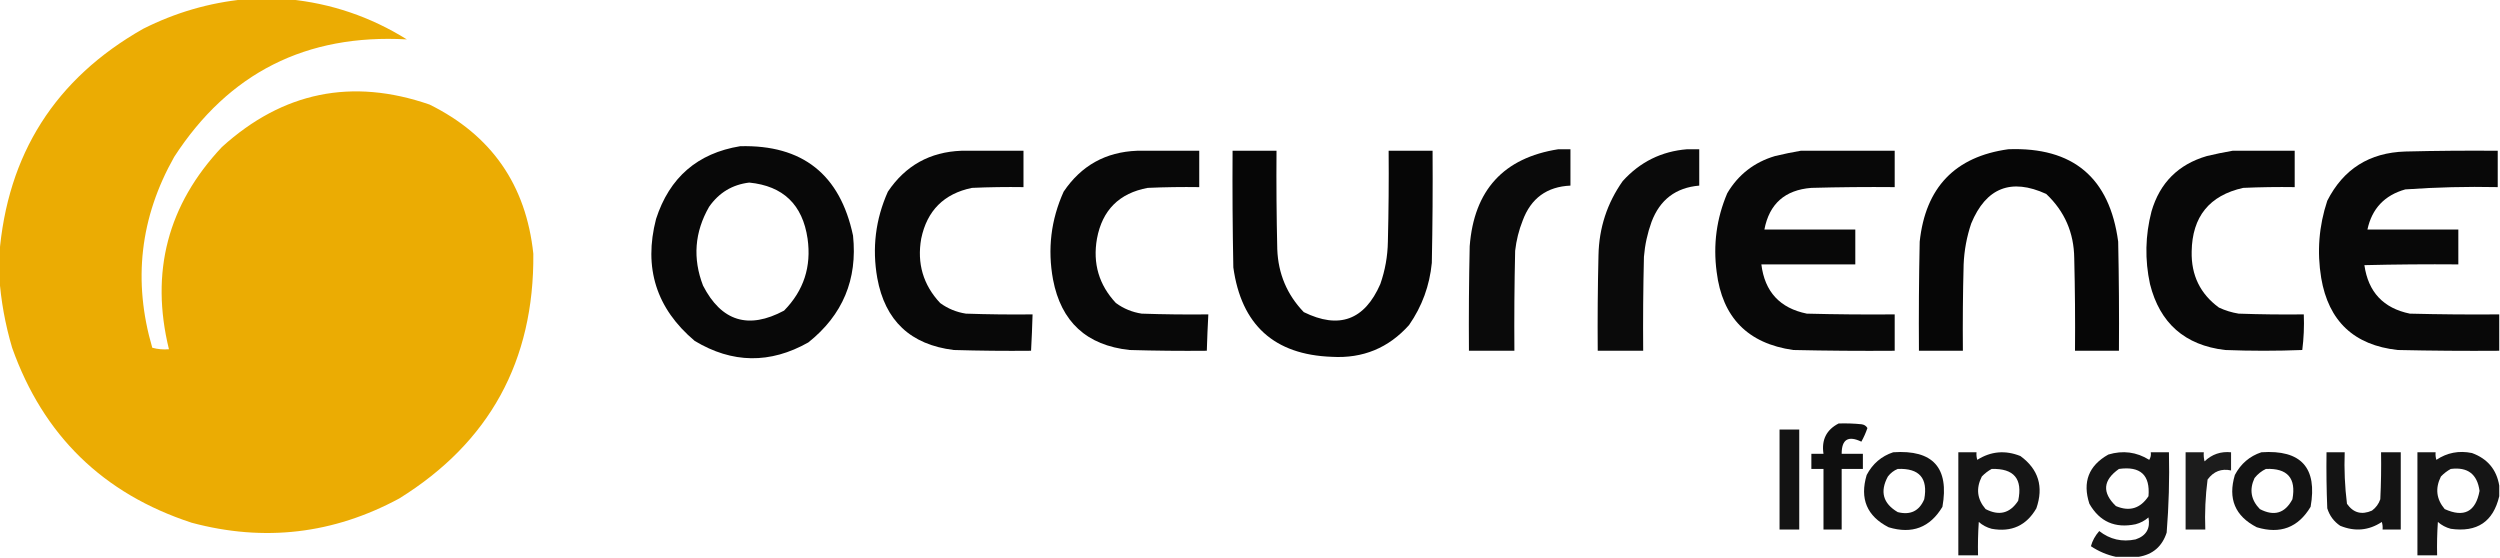 <?xml version="1.0" encoding="UTF-8"?>
<!DOCTYPE svg PUBLIC "-//W3C//DTD SVG 1.1//EN" "http://www.w3.org/Graphics/SVG/1.1/DTD/svg11.dtd">
<svg xmlns="http://www.w3.org/2000/svg" version="1.1" width="1650px" height="368px" style="shape-rendering:geometricPrecision; text-rendering:geometricPrecision; image-rendering:optimizeQuality; fill-rule:evenodd; clip-rule:evenodd" xmlns:xlink="http://www.w3.org/1999/xlink">
<g><path style="opacity:0.991" fill="#ebab02" d="M 161.5,-0.5 C 171.167,-0.5 180.833,-0.5 190.5,-0.5C 218.523,2.23 244.523,11.063 268.5,26C 202.078,22.293 150.912,48.126 115,103.5C 92.425,143.438 87.591,185.438 100.5,229.5C 104.107,230.489 107.774,230.823 111.5,230.5C 99.035,179.521 110.701,135.021 146.5,97C 186.642,60.638 232.308,51.305 283.5,69C 324.364,89.212 347.198,122.046 352,167.5C 352.599,238.158 323.099,291.991 263.5,329C 219.986,352.481 174.32,357.814 126.5,345C 68.048,325.873 28.548,287.373 8,229.5C 3.419,214.001 0.585,198.334 -0.5,182.5C -0.5,177.833 -0.5,173.167 -0.5,168.5C 4.769,101.776 36.435,51.943 94.5,19C 115.743,8.303 138.076,1.803 161.5,-0.5 Z"/></g>
<g><path style="opacity:0.965" fill="#000000" d="M 488.5,96.5 C 529.629,95.452 554.463,115.119 563,155.5C 566.027,184.428 556.194,207.928 533.5,226C 508.301,240.246 483.301,239.913 458.5,225C 433.146,203.601 424.646,176.767 433,144.5C 441.862,117.125 460.362,101.125 488.5,96.5 Z M 494.5,120.5 C 516.887,122.718 529.72,135.051 533,157.5C 535.616,175.983 530.45,191.816 517.5,205C 493.982,217.604 476.149,212.104 464,188.5C 457.093,170.535 458.426,153.202 468,136.5C 474.513,127.167 483.346,121.833 494.5,120.5 Z"/></g>
<g><path style="opacity:0.959" fill="#000000" d="M 1028.5,98.5 C 1031.17,98.5 1033.83,98.5 1036.5,98.5C 1036.5,106.5 1036.5,114.5 1036.5,122.5C 1020.95,123.198 1010.45,130.864 1005,145.5C 1002.44,151.943 1000.78,158.61 1000,165.5C 999.5,187.497 999.333,209.497 999.5,231.5C 989.5,231.5 979.5,231.5 969.5,231.5C 969.333,208.498 969.5,185.498 970,162.5C 972.848,125.501 992.348,104.167 1028.5,98.5 Z"/></g>
<g><path style="opacity:0.959" fill="#000000" d="M 1113.5,98.5 C 1116.17,98.5 1118.83,98.5 1121.5,98.5C 1121.5,106.5 1121.5,114.5 1121.5,122.5C 1106,123.826 1095.5,131.826 1090,146.5C 1087.31,153.943 1085.64,161.609 1085,169.5C 1084.5,190.164 1084.33,210.831 1084.5,231.5C 1074.5,231.5 1064.5,231.5 1054.5,231.5C 1054.33,210.497 1054.5,189.497 1055,168.5C 1055.35,150.454 1060.68,134.12 1071,119.5C 1082.45,106.859 1096.61,99.859 1113.5,98.5 Z"/></g>
<g><path style="opacity:0.975" fill="#000000" d="M 1325.5,98.5 C 1368.19,96.918 1392.36,117.251 1398,159.5C 1398.5,183.498 1398.67,207.498 1398.5,231.5C 1388.83,231.5 1379.17,231.5 1369.5,231.5C 1369.67,211.164 1369.5,190.831 1369,170.5C 1368.83,153.627 1362.66,139.461 1350.5,128C 1327.29,117.405 1310.79,123.905 1301,147.5C 1298.05,156.257 1296.38,165.257 1296,174.5C 1295.5,193.497 1295.33,212.497 1295.5,231.5C 1285.83,231.5 1276.17,231.5 1266.5,231.5C 1266.33,207.498 1266.5,183.498 1267,159.5C 1270.82,123.713 1290.32,103.38 1325.5,98.5 Z"/></g>
<g><path style="opacity:0.967" fill="#000000" d="M 634.5,99.5 C 648.167,99.5 661.833,99.5 675.5,99.5C 675.5,107.5 675.5,115.5 675.5,123.5C 664.162,123.333 652.828,123.5 641.5,124C 623,127.833 611.833,139 608,157.5C 605.128,173.853 609.295,188.02 620.5,200C 625.586,203.709 631.253,206.042 637.5,207C 652.163,207.5 666.83,207.667 681.5,207.5C 681.269,215.505 680.935,223.505 680.5,231.5C 663.497,231.667 646.497,231.5 629.5,231C 600.946,227.496 584.113,211.663 579,183.5C 575.512,163.737 577.845,144.737 586,126.5C 597.594,109.286 613.761,100.286 634.5,99.5 Z"/></g>
<g><path style="opacity:0.967" fill="#000000" d="M 750.5,99.5 C 764.167,99.5 777.833,99.5 791.5,99.5C 791.5,107.5 791.5,115.5 791.5,123.5C 780.162,123.333 768.828,123.5 757.5,124C 738.667,127.5 727.5,138.667 724,157.5C 721.128,173.853 725.295,188.02 736.5,200C 741.59,203.711 747.257,206.044 753.5,207C 768.163,207.5 782.83,207.667 797.5,207.5C 797.065,215.495 796.731,223.495 796.5,231.5C 779.497,231.667 762.497,231.5 745.5,231C 717.154,227.924 700.321,212.424 695,184.5C 691.304,164.382 693.638,145.049 702,126.5C 713.594,109.286 729.761,100.286 750.5,99.5 Z"/></g>
<g><path style="opacity:0.976" fill="#000000" d="M 813.5,99.5 C 823.167,99.5 832.833,99.5 842.5,99.5C 842.333,121.169 842.5,142.836 843,164.5C 843.602,180.666 849.435,194.5 860.5,206C 883.78,217.444 900.613,211.277 911,187.5C 914.176,178.444 915.843,169.111 916,159.5C 916.5,139.503 916.667,119.503 916.5,99.5C 926.167,99.5 935.833,99.5 945.5,99.5C 945.667,124.169 945.5,148.836 945,173.5C 943.553,188.512 938.553,202.178 930,214.5C 916.45,229.688 899.45,236.688 879,235.5C 840.951,234.126 819.284,214.46 814,176.5C 813.5,150.835 813.333,125.169 813.5,99.5 Z"/></g>
<g><path style="opacity:0.968" fill="#000000" d="M 1188.5,99.5 C 1209.17,99.5 1229.83,99.5 1250.5,99.5C 1250.5,107.5 1250.5,115.5 1250.5,123.5C 1232.16,123.333 1213.83,123.5 1195.5,124C 1178.07,125.355 1167.73,134.521 1164.5,151.5C 1184.5,151.5 1204.5,151.5 1224.5,151.5C 1224.5,159.167 1224.5,166.833 1224.5,174.5C 1203.83,174.5 1183.17,174.5 1162.5,174.5C 1164.72,192.554 1174.72,203.387 1192.5,207C 1211.83,207.5 1231.16,207.667 1250.5,207.5C 1250.5,215.5 1250.5,223.5 1250.5,231.5C 1228.16,231.667 1205.83,231.5 1183.5,231C 1153.54,226.706 1136.71,209.54 1133,179.5C 1130.59,161.471 1132.92,144.138 1140,127.5C 1147.25,115.261 1157.75,107.094 1171.5,103C 1177.26,101.614 1182.93,100.448 1188.5,99.5 Z"/></g>
<g><path style="opacity:0.967" fill="#000000" d="M 1473.5,99.5 C 1487.17,99.5 1500.83,99.5 1514.5,99.5C 1514.5,107.5 1514.5,115.5 1514.5,123.5C 1503.16,123.333 1491.83,123.5 1480.5,124C 1458.19,128.985 1446.86,142.985 1446.5,166C 1446.15,181.631 1452.15,193.964 1464.5,203C 1468.65,204.937 1472.98,206.271 1477.5,207C 1491.83,207.5 1506.16,207.667 1520.5,207.5C 1520.82,215.42 1520.48,223.253 1519.5,231C 1502.5,231.667 1485.5,231.667 1468.5,231C 1442,227.835 1425.5,213.335 1419,187.5C 1415.52,171.422 1415.86,155.422 1420,139.5C 1425.5,120.667 1437.67,108.5 1456.5,103C 1462.26,101.614 1467.93,100.448 1473.5,99.5 Z"/></g>
<g><path style="opacity:0.967" fill="#000000" d="M 1649.5,207.5 C 1649.5,215.5 1649.5,223.5 1649.5,231.5C 1627.16,231.667 1604.83,231.5 1582.5,231C 1553.67,227.835 1536.84,212.002 1532,183.5C 1529.14,166.158 1530.47,149.158 1536,132.5C 1546.64,111.561 1563.81,100.728 1587.5,100C 1607.83,99.5 1628.16,99.333 1648.5,99.5C 1648.5,107.5 1648.5,115.5 1648.5,123.5C 1628.13,123.073 1607.79,123.573 1587.5,125C 1573.8,128.86 1565.47,137.693 1562.5,151.5C 1582.5,151.5 1602.5,151.5 1622.5,151.5C 1622.5,159.167 1622.5,166.833 1622.5,174.5C 1601.83,174.333 1581.16,174.5 1560.5,175C 1563.03,192.756 1573.03,203.422 1590.5,207C 1610.16,207.5 1629.83,207.667 1649.5,207.5 Z"/></g>
<g><path style="opacity:0.941" fill="#000000" d="M 1213.5,279.5 C 1218.51,279.334 1223.51,279.501 1228.5,280C 1230.29,280.196 1231.62,281.029 1232.5,282.5C 1231.44,285.627 1230.1,288.627 1228.5,291.5C 1219.82,287.336 1215.48,290.003 1215.5,299.5C 1220.17,299.5 1224.83,299.5 1229.5,299.5C 1229.5,302.833 1229.5,306.167 1229.5,309.5C 1224.83,309.5 1220.17,309.5 1215.5,309.5C 1215.5,322.833 1215.5,336.167 1215.5,349.5C 1211.5,349.5 1207.5,349.5 1203.5,349.5C 1203.5,336.167 1203.5,322.833 1203.5,309.5C 1200.83,309.5 1198.17,309.5 1195.5,309.5C 1195.5,306.167 1195.5,302.833 1195.5,299.5C 1198.17,299.5 1200.83,299.5 1203.5,299.5C 1202.1,290.296 1205.44,283.63 1213.5,279.5 Z"/></g>
<g><path style="opacity:0.925" fill="#000000" d="M 1174.5,283.5 C 1178.83,283.5 1183.17,283.5 1187.5,283.5C 1187.5,305.5 1187.5,327.5 1187.5,349.5C 1183.17,349.5 1178.83,349.5 1174.5,349.5C 1174.5,327.5 1174.5,305.5 1174.5,283.5 Z"/></g>
<g><path style="opacity:0.922" fill="#000000" d="M 1249.5,298.5 C 1275.75,296.698 1286.58,308.698 1282,334.5C 1273.81,348.186 1261.98,352.686 1246.5,348C 1232.16,340.672 1227.33,329.172 1232,313.5C 1235.91,306.075 1241.75,301.075 1249.5,298.5 Z M 1252.5,309.5 C 1266.75,308.911 1272.58,315.578 1270,329.5C 1266.71,337.276 1260.88,340.109 1252.5,338C 1242.78,332.283 1240.61,324.45 1246,314.5C 1247.8,312.174 1249.97,310.508 1252.5,309.5 Z"/></g>
<g><path style="opacity:0.917" fill="#000000" d="M 1292.5,298.5 C 1296.5,298.5 1300.5,298.5 1304.5,298.5C 1304.34,300.199 1304.51,301.866 1305,303.5C 1313.99,297.821 1323.49,296.988 1333.5,301C 1345.42,309.732 1348.92,321.232 1344,335.5C 1337.41,346.875 1327.58,351.375 1314.5,349C 1311.3,348.152 1308.47,346.652 1306,344.5C 1305.5,351.826 1305.33,359.159 1305.5,366.5C 1301.17,366.5 1296.83,366.5 1292.5,366.5C 1292.5,343.833 1292.5,321.167 1292.5,298.5 Z M 1314.5,309.5 C 1329.24,309.076 1335.08,316.076 1332,330.5C 1326.59,338.814 1319.43,340.648 1310.5,336C 1304.87,329.459 1304.04,322.292 1308,314.5C 1309.97,312.45 1312.13,310.783 1314.5,309.5 Z"/></g>
<g><path style="opacity:0.916" fill="#000000" d="M 1411.5,367.5 C 1406.5,367.5 1401.5,367.5 1396.5,367.5C 1390.63,366.258 1385.13,363.925 1380,360.5C 1380.99,356.867 1382.82,353.534 1385.5,350.5C 1392.58,356.041 1400.58,357.874 1409.5,356C 1416.5,353.659 1419.33,348.825 1418,341.5C 1415.53,343.652 1412.7,345.152 1409.5,346C 1395.93,348.822 1385.76,344.322 1379,332.5C 1374.33,318.151 1378.5,307.317 1391.5,300C 1401.11,297.111 1410.11,298.277 1418.5,303.5C 1419.45,301.955 1419.79,300.288 1419.5,298.5C 1423.5,298.5 1427.5,298.5 1431.5,298.5C 1431.91,316.209 1431.41,333.875 1430,351.5C 1427.03,360.64 1420.87,365.974 1411.5,367.5 Z M 1398.5,309.5 C 1412.68,307.518 1419.18,313.518 1418,327.5C 1412.61,335.639 1405.44,337.806 1396.5,334C 1387.25,325.121 1387.92,316.954 1398.5,309.5 Z"/></g>
<g><path style="opacity:0.888" fill="#000000" d="M 1442.5,298.5 C 1446.5,298.5 1450.5,298.5 1454.5,298.5C 1454.34,300.527 1454.5,302.527 1455,304.5C 1459.88,299.818 1465.71,297.818 1472.5,298.5C 1472.5,302.5 1472.5,306.5 1472.5,310.5C 1466.15,309.088 1460.98,311.088 1457,316.5C 1455.57,327.422 1455.07,338.422 1455.5,349.5C 1451.17,349.5 1446.83,349.5 1442.5,349.5C 1442.5,332.5 1442.5,315.5 1442.5,298.5 Z"/></g>
<g><path style="opacity:0.923" fill="#000000" d="M 1492.5,298.5 C 1518.75,296.698 1529.58,308.698 1525,334.5C 1516.81,348.186 1504.98,352.686 1489.5,348C 1475.16,340.672 1470.33,329.172 1475,313.5C 1478.91,306.075 1484.75,301.075 1492.5,298.5 Z M 1495.5,309.5 C 1509.75,308.911 1515.58,315.578 1513,329.5C 1508.12,338.763 1500.95,340.929 1491.5,336C 1485.61,329.944 1484.44,323.111 1488,315.5C 1490.13,312.847 1492.63,310.847 1495.5,309.5 Z"/></g>
<g><path style="opacity:0.921" fill="#000000" d="M 1535.5,298.5 C 1539.5,298.5 1543.5,298.5 1547.5,298.5C 1547.09,309.896 1547.59,321.23 1549,332.5C 1553.17,338.486 1558.67,339.986 1565.5,337C 1568.14,335.039 1569.97,332.539 1571,329.5C 1571.5,319.172 1571.67,308.839 1571.5,298.5C 1575.83,298.5 1580.17,298.5 1584.5,298.5C 1584.5,315.5 1584.5,332.5 1584.5,349.5C 1580.5,349.5 1576.5,349.5 1572.5,349.5C 1572.66,347.801 1572.49,346.134 1572,344.5C 1563.37,350.165 1554.2,350.999 1544.5,347C 1540.34,344.188 1537.51,340.355 1536,335.5C 1535.5,323.171 1535.33,310.838 1535.5,298.5 Z"/></g>
<g><path style="opacity:0.915" fill="#000000" d="M 1649.5,320.5 C 1649.5,322.833 1649.5,325.167 1649.5,327.5C 1645.54,344.332 1634.87,351.499 1617.5,349C 1614.3,348.152 1611.47,346.652 1609,344.5C 1608.5,351.826 1608.33,359.159 1608.5,366.5C 1604.17,366.5 1599.83,366.5 1595.5,366.5C 1595.5,343.833 1595.5,321.167 1595.5,298.5C 1599.5,298.5 1603.5,298.5 1607.5,298.5C 1607.34,300.199 1607.51,301.866 1608,303.5C 1615.1,298.748 1622.94,297.248 1631.5,299C 1641.75,302.74 1647.75,309.906 1649.5,320.5 Z M 1617.5,309.5 C 1628.67,308.077 1635,312.91 1636.5,324C 1633.95,337.773 1626.29,341.773 1613.5,336C 1607.96,329.424 1607.13,322.258 1611,314.5C 1612.97,312.45 1615.13,310.783 1617.5,309.5 Z"/></g>
</svg>
